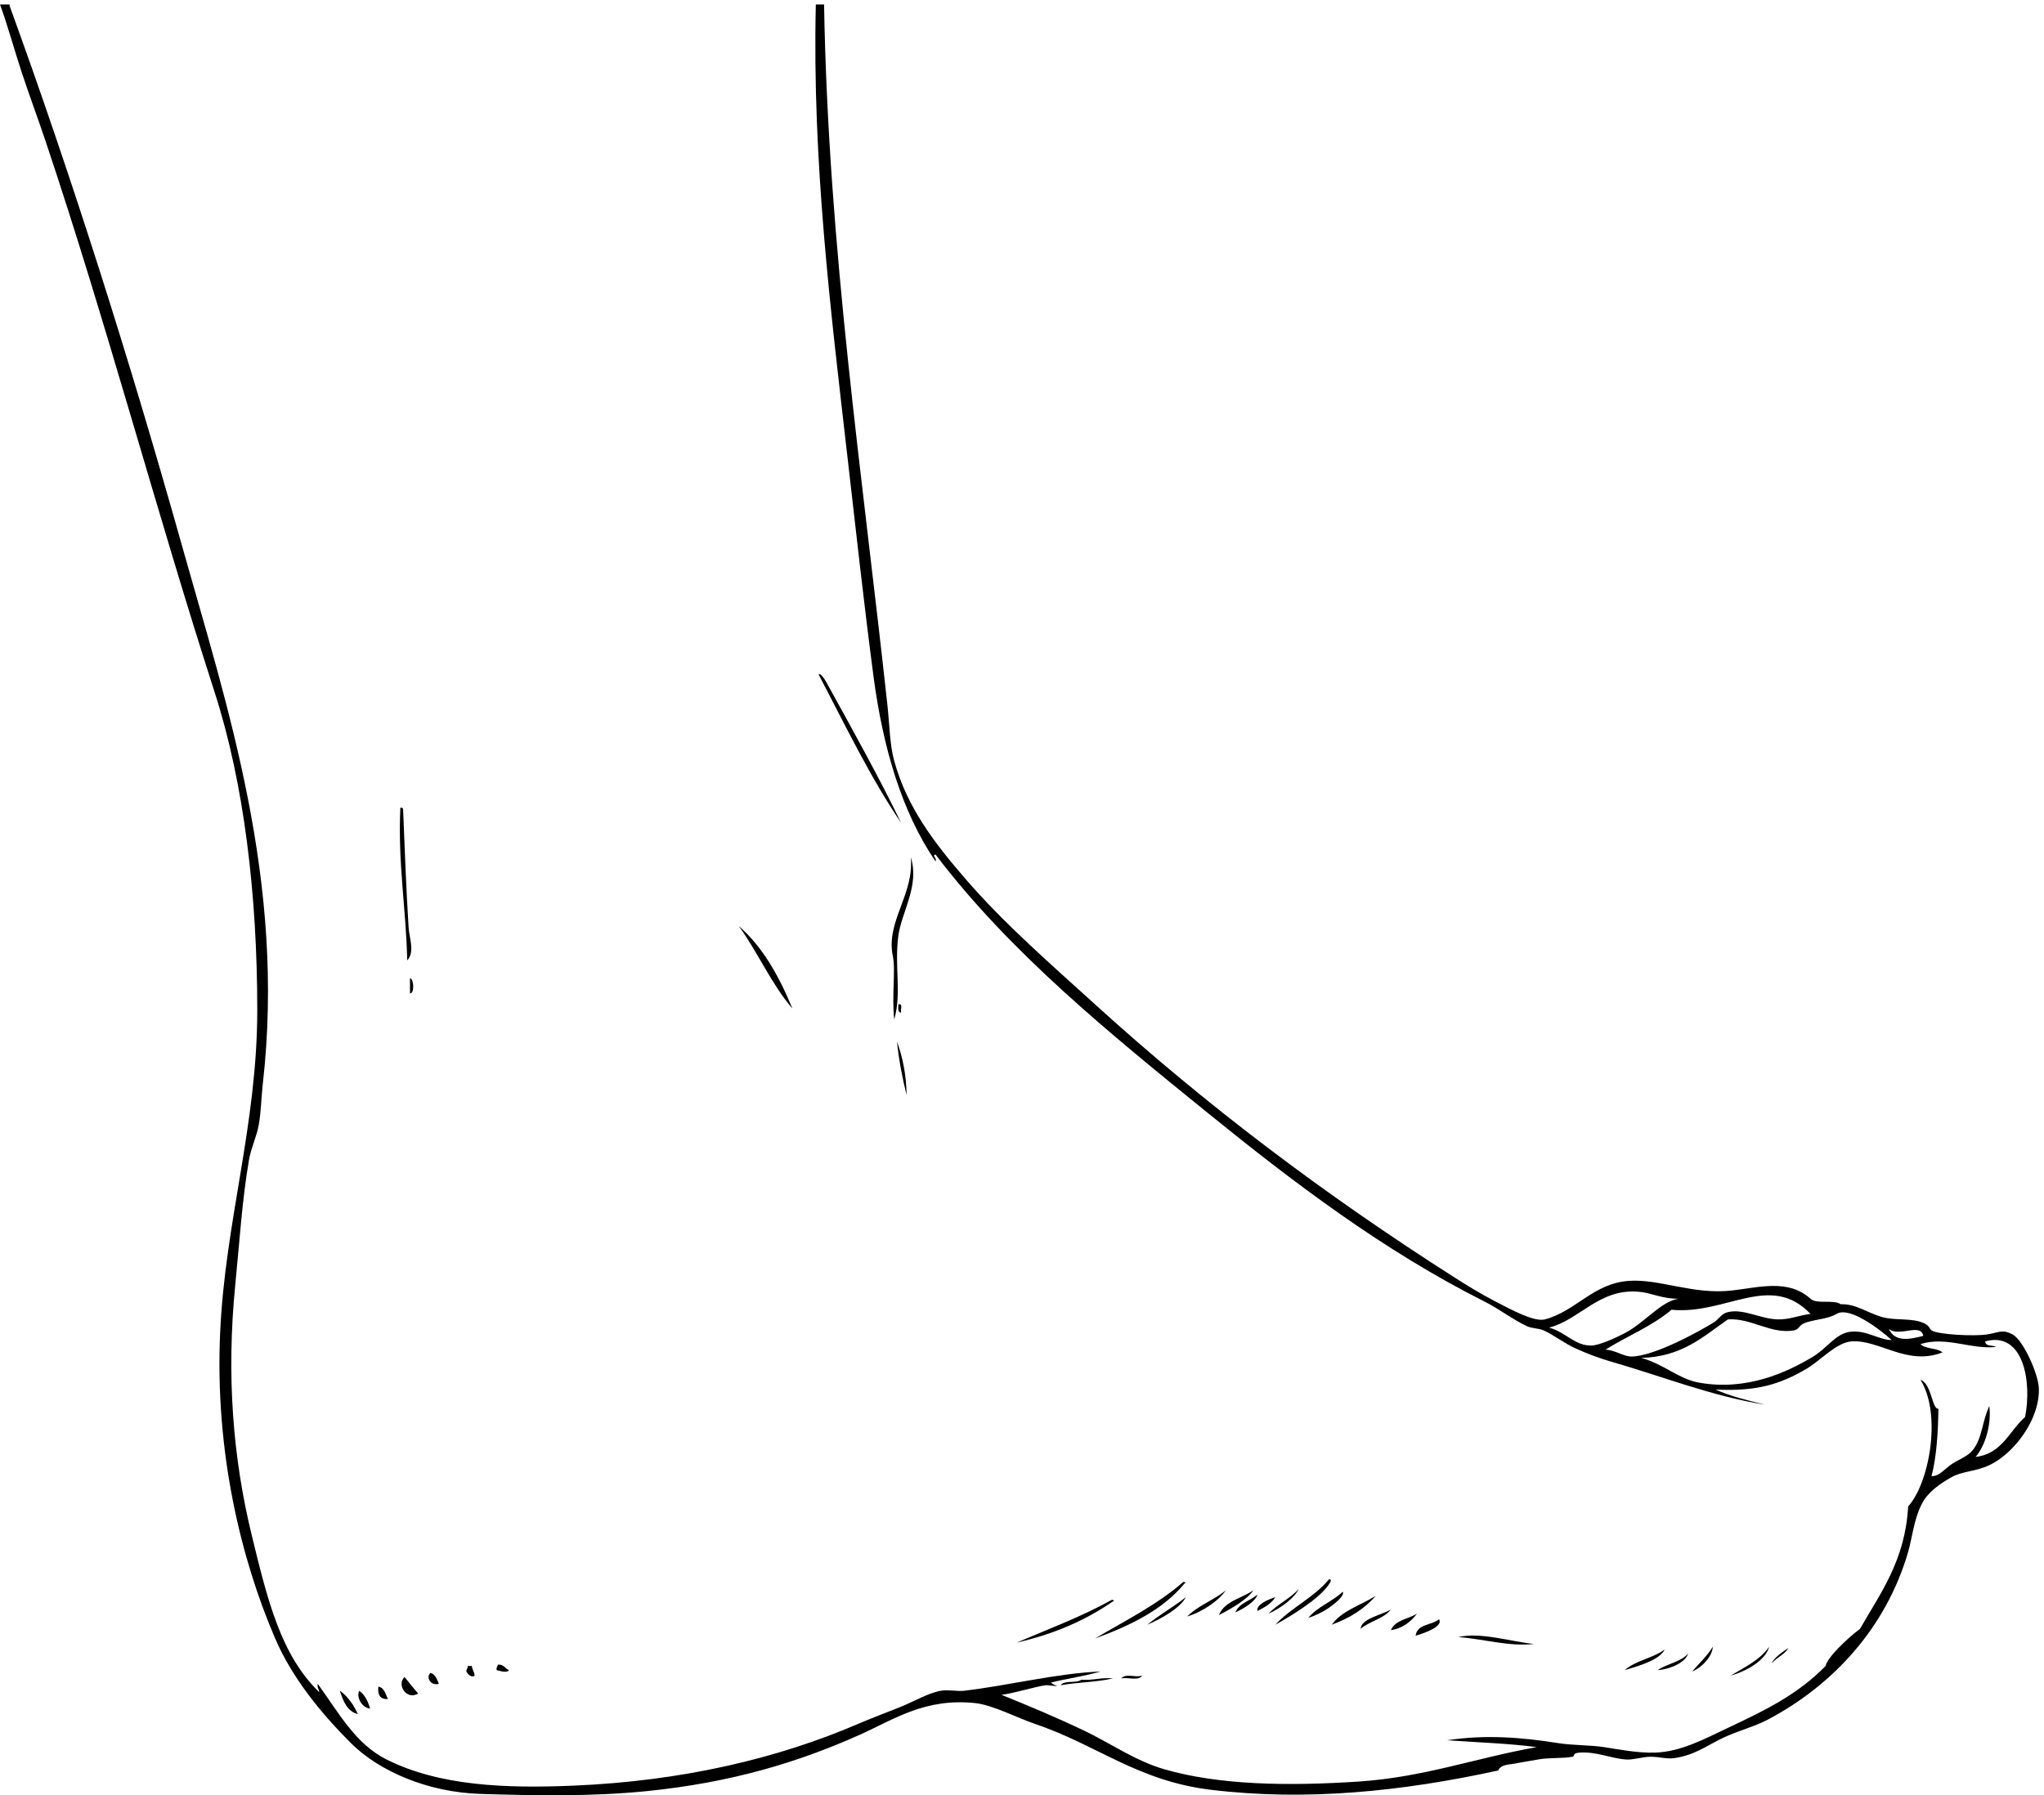 <svg xmlns="http://www.w3.org/2000/svg" xml:space="preserve" width="474.248" height="416.64"><path d="M3556.8 710.398c1.99-55.398-44.4-114.804-86.41-134.402-25.19-11.797-47.39-10.098-67.19-21.601-18.2-10.598-39.7-24.797-50.4-45.598-14.3-27.996-16.8-59.199-24.01-84.004-38.09-131.59-130.19-232.195-244.79-292.789-23-12.211-51-19.106-76.8-31.203-30.2-14.2-49.8-30.606-86.4-36.008-13-1.895-26 2.305-40.8 2.402-14.61.098-30.2-5.703-43.2-4.793-26.7 1.797-51.9 14.2-81.6 11.993-12.9-.997-7.4-6.301-12-7.2-15.6-3.203-42-1.297-60-4.793-13.1-2.5-27.1-4.402-40.8-7.207-8.9-1.797-23.9-.898-28.8-11.992C2447.2 6.895 2279.2-10.703 2112 9.598c-128.1 15.597-197.2 78-307.2 115.195-28.5 9.602-73.7 32.902-103.2 36.008-88.1 9.394-142.8-28.906-201.6-55.207-107.1-47.899-223.4-83.399-372-98.399-95.3-9.597-195.004-7.8-290.402-4.793-90.7 2.793-176 39.2-225.602 88.797-51.394 51.399-102.195 113-131.996 182.395-60 139.707-105.102 325.801-96 532.801 8.5 193.805 64.801 363.305 64.801 564.005 0 201.2-23.199 395.7-74.403 554.4-101.097 313.2-188.796 645.4-295.199 962.4-12.5 37.3-27.5 77.5-40.8 117.6-13.5 40.8-25.2 84.3-38.399 120h16.797v-2.4c108.406-298.4 209.504-617.3 302.402-948 76.801-273.3 179.699-580.3 139.199-933.6-2.796-24.2-2.796-48.6-7.199-72-3.801-20.3-13.097-38.7-16.801-60-11.8-67.7-16.695-144.503-23.996-218.402-15.703-158.394-3.902-302.8 28.797-436.804C466.301 342.598 489.398 245.195 556.797 180c.101 5.703-4.094 7.098-2.399 14.395 37.598-52.2 66.098-105 120-131.993 92.903-46.504 208.704-50.605 326.402-45.605 188.3 7.898 355.3 47 496.8 107.996 23.1 9.902 48.2 19.309 72 28.801 24.8 9.902 49.9 25.105 72 28.808 12.8 2.196 28-1.504 40.8 0 78.3 9.297 158.9 30.098 237.6 33.594-27.1-8.098-58.1-12.297-86.4-19.199 1.8-2.199 4.4-3.594 7.2-4.793 11.4-3.508-12.9.594-16.8 0-18.9-2.707-54-13.801-76.8-16.809 47.9-19.394 94.9-38.996 144-62.394 45.09-21.504 88.6-52.403 139.19-67.207C2126.9 17.402 2248.4 15.8 2371.2 23.992c112.59 7.5 204.5 41.406 309.6 60-49.4 6.602-103.9 8.203-156 12.004 66.1 10.203 130.9 5 192-4.797 27.3-4.402 56.09-3.3 81.6-7.207 22.2-3.398 58.6-10.594 88.8-9.598 45.4 1.504 86.59 24.102 127.2 43.204 68.6 32.304 121.89 58.699 170.4 107.996 2.29 14.199 37.6 48.105 60 64.804 36.1 63.098 78.8 119.602 83.99 213.594 36.71 40.403 59.1 160.305 21.6 220.801 19.41-6.094 19.81-51.699 31.21-50.398-.7-42.5-3.2-83.196-12.01-117.598 14.11-.195 23.21 13.301 36.01 21.601 11.7 7.696 27.2 12.899 36 24.004 16.9 21.395 16.1 50.196 28.79 76.797 4.01-32.004-7.19-69.601-23.99-88.801 46.6 5.403 58.6 45.403 86.4 69.602 12.2 61.094-2.7 150.594-69.6 132.004.2-9.406 13-6.203 19.2-9.602-41.7-5.398-87.81 19.2-132.01 4.793 8.61-8.992 28.91-6.297 38.4-14.394-61.7-24.207-110.09 22.394-158.4 19.203-26.89-1.809-53.3-32.707-79.19-48.012-45.81-26.988-87.3-39.695-158.4-35.992 25.8-11.801 56.2-19.008 86.4-26.398-92.2 14.492-178.81 49.199-266.4 74.394C2788.6 763 2768.9 770.5 2748 780c-19.21 8.699-35.3 22.004-55.2 31.199-8.3 3.801-20.3 3.196-28.8 7.199-24.9 11.602-48.2 30-74.41 43.204-176.7 88.796-334.69 208.998-482.39 328.798-171.1 138.8-344.9 279.5-475.2 451.2-7-2 3.1-6 0-12-59.1 86.79-91.7 198.9-108 321.6-16.4 124-30.9 256.1-45.6 384-29.4 256.1-61.6 515.7-55.2 789.6h14.4c7.3-425.7 67.4-825.2 110.4-1221.6 3.9-35.8 4.1-69.8 12-98.4 22.4-81.6 70.9-144.1 124.8-206.4 68-78.6 147.5-147.4 225.59-218.4 192.11-174.5 398.31-330.8 628.81-477.598 19.7-12.5 42.7-26.808 69.59-40.8 26.71-13.801 67.41-36.204 86.41-31.204 54.2 14.395 84.1 62.805 146.4 67.2 53.7 3.797 112.4-24.598 180-16.797 46.5 5.293 98.3 20.691 136.8-14.406 10.7-10.098 40.8-.801 52.8-9.598 25.6.898 44.3-13.594 69.6-21.602 24.8-7.902 55-1.203 76.8-11.992 8.1-4.004 9.2-10.203 11.99-12.004 12.01-7.605 73.61-10.398 96.01-7.207 20.4 2.903 27 10.11 45.6 0 18.3-9.89 44.7-68.594 45.6-93.594zm-201.6 91.204c-4.7 23.398-41.1-2.61-60 11.992 10.5-22.793 34.5-18.594 60-11.992zm-127.2 7.195c28 3.398 50-14.598 72-14.402-18.71 17.097-73.1 59.402-96 45.605-16.3-9.902-41.11-9.406-57.6-16.797-8.3-3.699-7.9-10.402-16.81-12.004-39.79-7.207-74.49 21.895-115.19 19.199-43-29.804-80.1-65.496-151.2-67.195 40.5-11.406 65.1-36.808 100.8-43.203 82.6-14.805 153.2 17.695 199.2 45.594 24.8 15 39 40.109 64.8 43.203zm-127.2 21.601c20.6-.605 35.3 6.497 57.6 9.602-70.1 73.301-147.2-2-242.4 7.195-33.3-28.3-77.3-45.898-115.2-69.597 17.8-.996 31.2-12.098 45.6-12.004 38.9.402 117.1 43.105 143.99 60 7.71 4.906 12.81 14.199 21.61 16.808 27.8 8.301 57.8-11.105 88.8-12.004zM2928 866.395c-27.9-.196-45.7 9.699-67.2 12.003-70.2 7.403-104.4-48.496-158.4-62.402 28.5-7.402 45.3-32.297 74.4-31.203 14.1.605 41.3 13.105 57.6 21.602 34.6 17.902 63 55.402 93.6 60" style="fill:#000;fill-opacity:1;fill-rule:nonzero;stroke:none" transform="matrix(.133 0 0 -.133 0 416.64)"/><path d="M3091.2 230.398c1.4 7.403 18.2 20.102 28.8 26.399-6.9-11.496-20.6-16.203-28.8-26.399m-4.8 28.801c-6.3-23.301-37.8-42.195-67.2-50.402 24.4 14.797 51.1 27.199 67.2 50.402m-98.4 0c-.6-16.199-18.3-36.105-36-43.203 12.1 14.305 26.1 26.699 36 43.203m-43.2-12.004c-3.51-14.101-28.8-27.097-52.8-28.797 15.89 11.297 40.4 14.004 52.8 28.797m-40.8 7.2c-7.9-17.696-43.61-28.399-69.6-35.997 18.49 16.7 49.6 20.801 69.6 35.997m-228 9.597c-43.5-5-88.6 9.008-132 12.004 38.3 9.199 91.2-7.793 132-12.004m-165.61 43.203c8.11-12.5-25.09-24.195-40.8-28.797 2.41 20.801 28.41 17.997 40.8 28.797M2426.4 288c7.1 17.703 30.2 19.402 45.6 28.797-10.9-13.899-24.3-25.305-45.6-28.797m0 35.992c-12.7-16.094-37.3-20.293-52.8-33.594 1.3 17.903 35.5 23.704 52.8 33.594m-103.2-26.394c17.7 24.695 50.9 33.894 76.8 50.402-19.61-22.805-45.7-39.105-76.8-50.402m19.2 57.597c3.8-6.398-12.01-19.394-21.6-26.398-11.8-8.496-26.7-15.703-38.4-19.199 15.8 19.394 42.1 28.3 60 45.597m-24 21.602c7.6.398-.6-9.504-2.4-12.004-17.8-23.594-61.2-50.594-91.2-67.195 27.7 29.902 67.7 47.5 93.6 79.199M2265.6 360c-6.9-15.496-31.7-33.906-52.8-43.203 15.5 16.504 37.8 26.203 52.8 43.203m-40.8-14.406c-7-11.395-19-17.793-31.2-23.992-2.31 11.093 18.4 20 31.2 23.992m-31.2 4.804c-2.4-11.199-23.3-24.695-38.4-31.199 6.6 16.602 26.4 20 38.4 31.199m-7.2 7.2c-9.5-15.305-38.3-32.098-60-43.203 9.89 24.5 39.7 29.101 60 43.203m-48 0c-11.1-16.895-39.5-37.297-67.2-45.594 18.5 19.09 46.69 28.496 67.2 45.594m-74.4 14.406c4.3.691 4.9-2.309 2.4-2.406-37.9-46.102-94.5-73.504-156.01-96.004 52.81 31.199 108.81 59.207 153.61 98.41m4.79-26.41c-10-18.797-41.49-36.895-67.19-47.996 21 17.402 45.7 31.101 67.19 47.996M1956 203.992c8.9 9.504 25.4.703 36 4.805-4-9.598-24.5-2.703-36-4.805m-16.8 136.809c4.3.691 4.9-2.305 2.4-2.403-47.2-32.804-102.7-57.304-168-72.003 56.1 23.906 114.3 45.703 165.6 74.406m-52.8-139.199c20.69-1.504 34.2 4.199 55.2 2.39-27.6-6.797-62.1-6.699-91.2-11.988 5.9 9.293 27.6 2.789 36 9.598M1588.8 1636.8c16-49.2-16.1-95.6-21.6-136.8-7.3-54.5 6.2-98.8-7.2-146.4-4.6 41 2.7 86.2-2.4 110.4-12.8 60.5 37.6 107.8 31.2 172.8m-21.6-256.8c8.7 2.3 3.3-9.5 4.8-14.4-6.1.3-4.8 8-4.8 14.4m-2.4-64.8c9.7-27.1 16.3-57.3 16.8-93.6-7.3 29.5-13.4 60.2-16.8 93.6m7.2 381.6c-54.3 80.1-97.8 171-144 259.2 4.9 3.1 13.4-13.5 19.2-24 41.2-74.8 87.1-157.3 124.8-235.2m-283.2-180c42.3-36.9 70.4-88 93.6-144-36.7 42.5-60.3 98.1-93.6 144M887.996 218.398c-3.797-5.898-16.797-.996-21.598 0-.996 5 1.598 6.395 2.403 9.602 10.199.594 12.199-7.004 19.195-9.602m-60-9.601c-4.695-4.402-11.996 2.101-14.398 7.199-.297 4.305 2.902 5.098 2.402 9.598h7.199c.399-6.797 4.399-10 4.797-16.797m-62.394-14.402c-16-3.895-22.606 13.007-14.403 19.199 8.297-2.891 11.199-11.192 14.403-19.199m-36-16.797c-19.704-12.403-38.204 14.597-24 28.797 8.199-9.391 15.398-19.793 24-28.797M715.203 1425.6c6.594-.2 8.496-26.6 0-26.4v26.4m-2.406 88.8c1.203-18.9 11.301-42.9-2.395-57.6-2.004 90.8-16.504 169.1-12.004 266.4 2.801.4 4.305-.5 4.801-2.4 2.801-66.3 5.102-136.1 9.598-206.4m-36-1346.4c-13.895-1.105-18.199 7.398-16.797 21.598 10.898-1.903 12.301-13.301 16.797-21.598m-50.399 14.402c10-6.808 15.5-18.105 19.204-31.203-14.004 1.699-24.004 18.496-19.204 31.203m-33.601 0c13.801-8.906 27.406-29.804 31.203-40.8-18.797 5.195-25.199 22.793-31.203 40.8" style="fill:#000;fill-opacity:1;fill-rule:nonzero;stroke:none" transform="matrix(.133 0 0 -.133 0 416.64)"/></svg>
